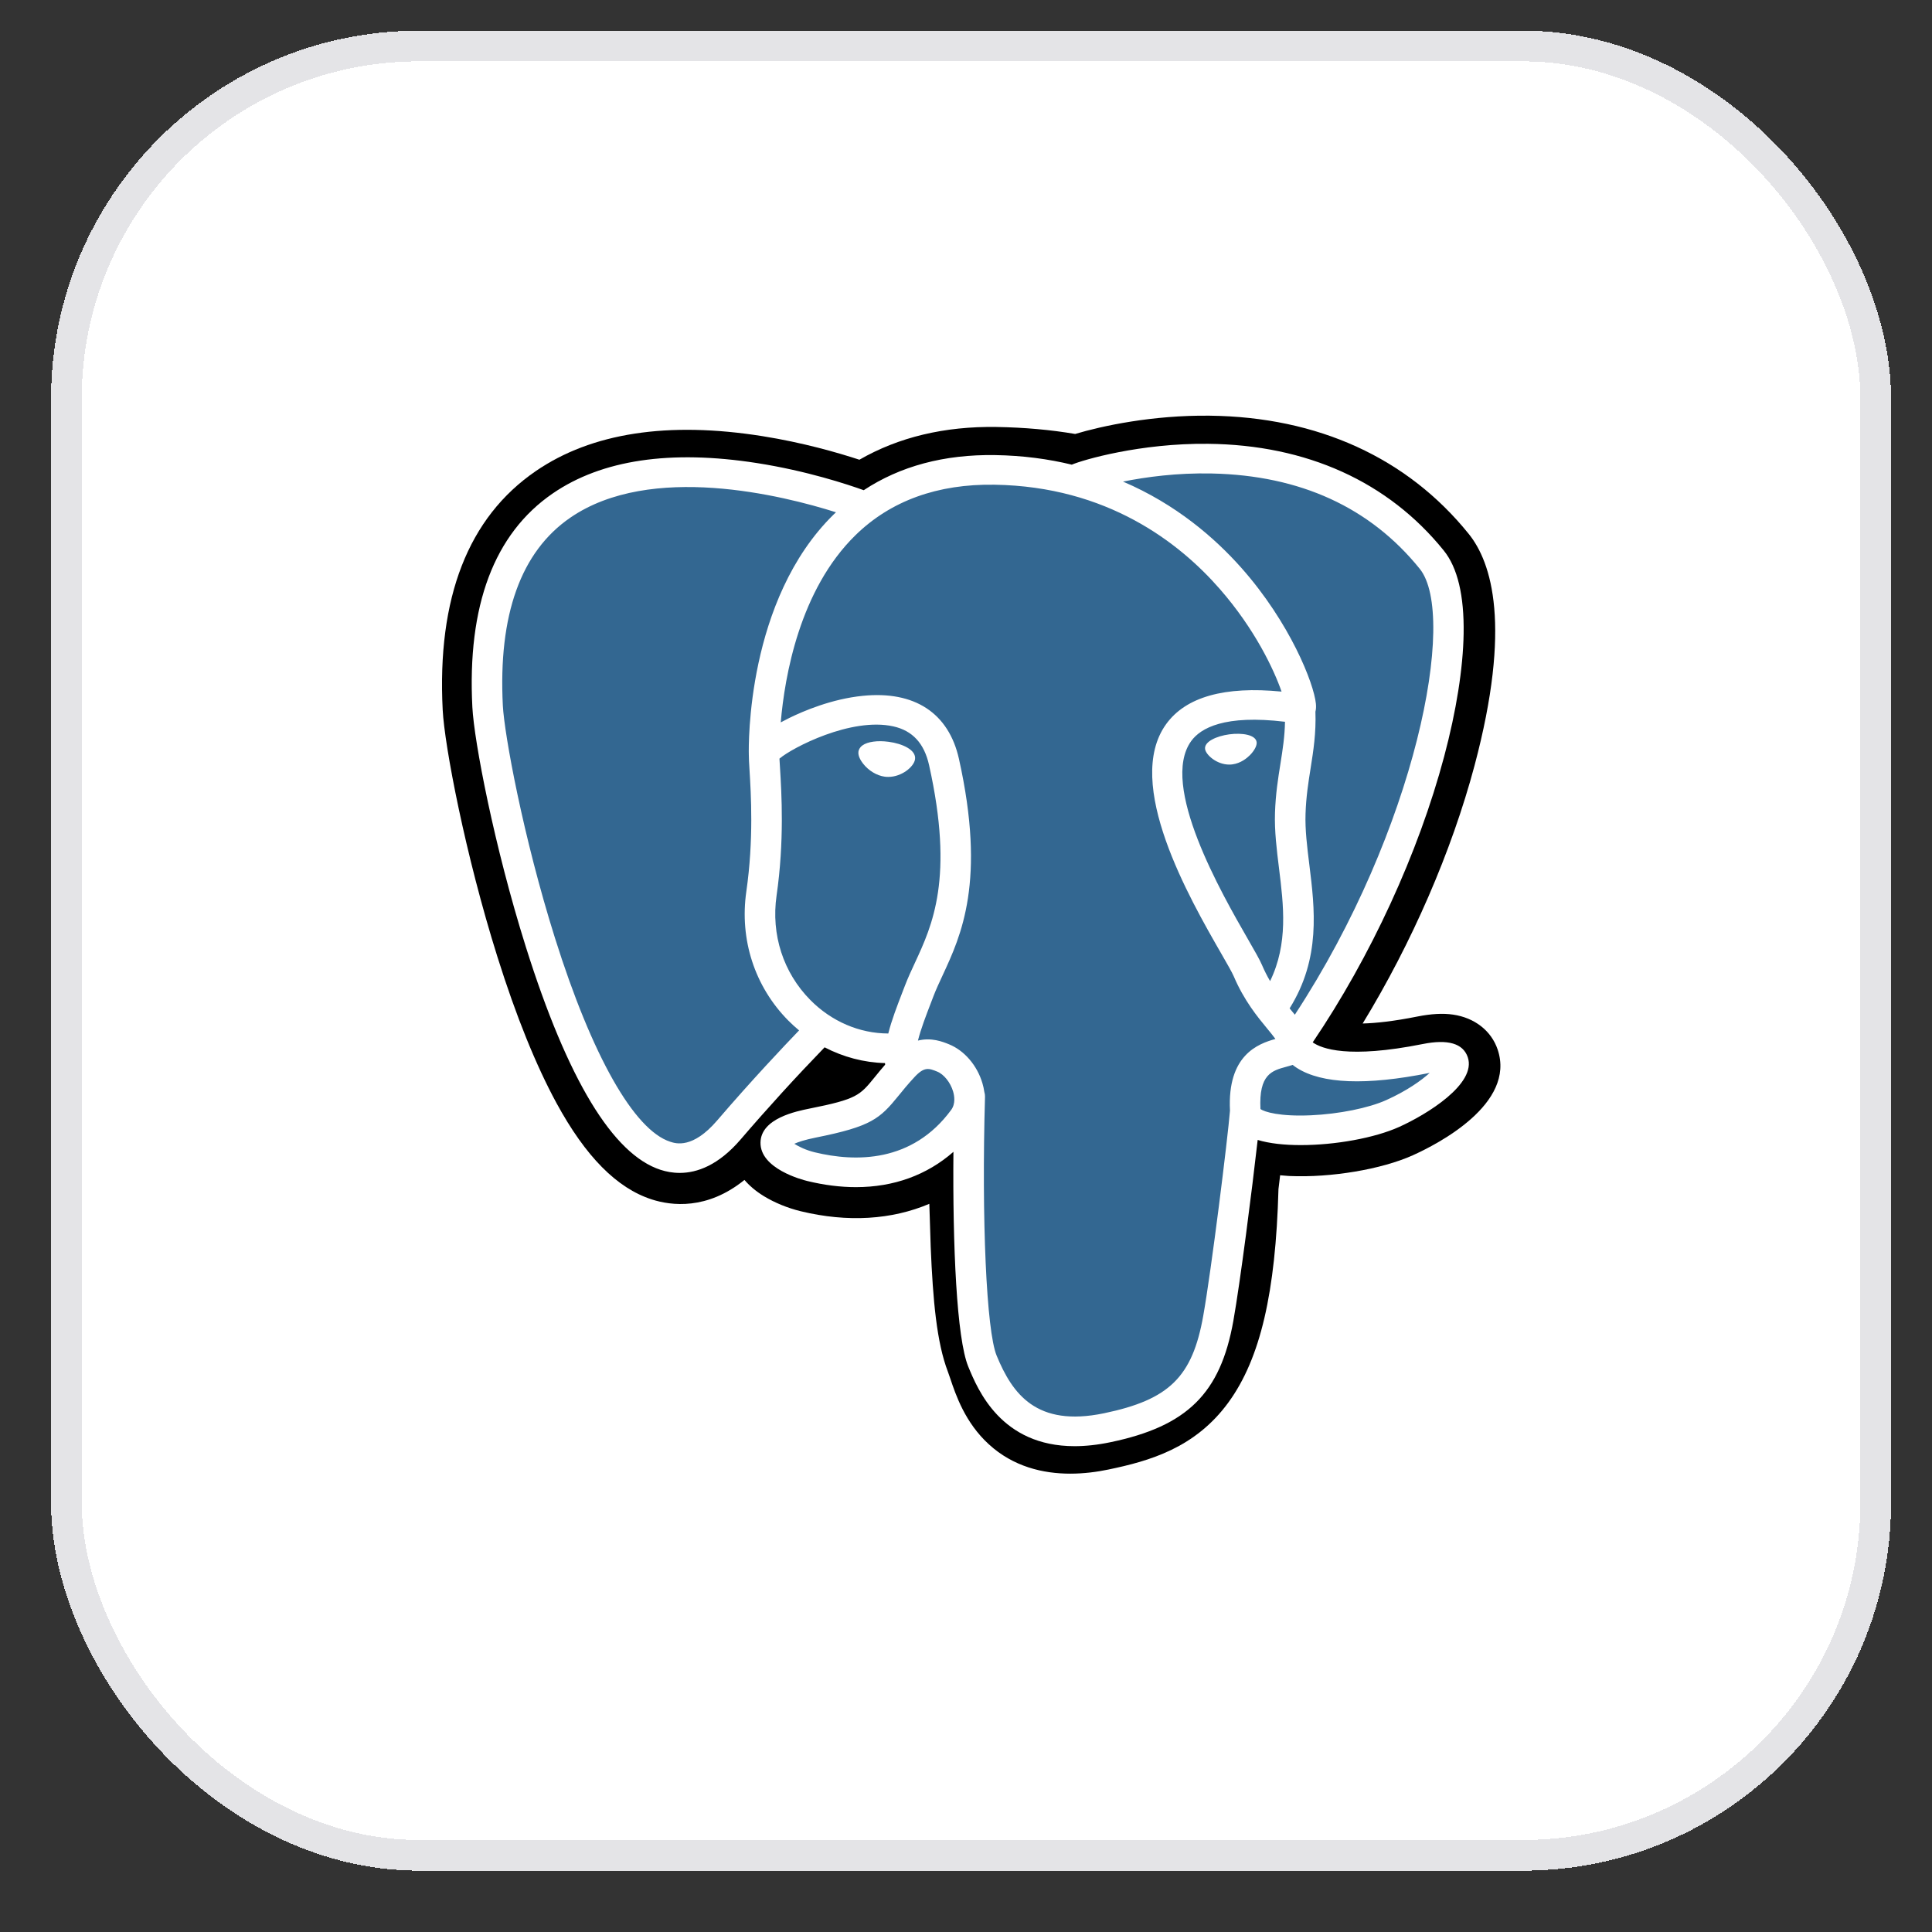 <svg width="63" height="63" viewBox="0 0 63 63" fill="none" xmlns="http://www.w3.org/2000/svg">
<rect x="0" y="0" width="63" height="63" fill="#333333" stroke="none"/>
<rect x="1.665" y="1" width="60" height="60" rx="12" fill="white" shape-rendering="crispEdges"/>
<rect x="2.165" y="1.5" width="59" height="59" rx="11.5" stroke="#E4E4E7" shape-rendering="crispEdges"/>
<path d="M48.835 34.22C48.628 33.611 48.084 33.187 47.382 33.085C47.05 33.037 46.671 33.058 46.222 33.147C45.439 33.304 44.858 33.364 44.435 33.375C46.034 30.756 47.335 27.77 48.084 24.959C49.294 20.414 48.648 18.343 47.891 17.407C45.89 14.928 42.971 13.596 39.449 13.555C37.57 13.533 35.921 13.893 35.06 14.151C34.259 14.014 33.398 13.938 32.494 13.923C30.8 13.897 29.303 14.255 28.024 14.991C27.316 14.759 26.179 14.432 24.867 14.223C21.78 13.732 19.292 14.114 17.472 15.361C15.269 16.87 14.247 19.492 14.436 23.155C14.496 24.317 15.167 27.855 16.223 31.21C16.83 33.139 17.478 34.74 18.147 35.971C19.097 37.715 20.113 38.743 21.254 39.112C21.893 39.318 23.055 39.463 24.276 38.476C24.431 38.658 24.638 38.839 24.912 39.007C25.26 39.219 25.686 39.394 26.111 39.497C27.644 39.868 29.08 39.775 30.304 39.255C30.312 39.466 30.318 39.667 30.323 39.842C30.331 40.124 30.339 40.401 30.349 40.661C30.422 42.413 30.545 43.776 30.909 44.729C30.929 44.782 30.956 44.861 30.985 44.946C31.166 45.486 31.47 46.389 32.244 47.096C33.044 47.829 34.013 48.054 34.9 48.054C35.345 48.054 35.769 47.998 36.142 47.92C37.469 47.644 38.976 47.224 40.066 45.719C41.097 44.296 41.598 42.153 41.689 38.776C41.7 38.68 41.711 38.589 41.722 38.502L41.743 38.324L41.986 38.344L42.049 38.348C43.4 38.408 45.053 38.13 46.068 37.673C46.87 37.312 49.44 35.997 48.835 34.22Z" fill="black"/>
<path d="M46.525 34.566C42.506 35.37 42.229 34.05 42.229 34.05C46.473 27.945 48.247 20.196 46.716 18.299C42.54 13.125 35.31 15.572 35.19 15.636L35.151 15.642C34.357 15.482 33.468 15.387 32.469 15.371C30.651 15.343 29.272 15.834 28.225 16.603C28.225 16.603 15.329 11.452 15.928 23.082C16.056 25.556 19.586 41.803 23.796 36.895C25.335 35.101 26.822 33.584 26.822 33.584C27.56 34.059 28.444 34.302 29.371 34.215L29.443 34.156C29.421 34.379 29.431 34.596 29.472 34.854C28.387 36.029 28.706 36.236 26.538 36.668C24.344 37.107 25.633 37.887 26.474 38.091C27.494 38.339 29.854 38.689 31.449 36.525L31.386 36.772C31.81 37.102 32.109 38.918 32.059 40.565C32.009 42.212 31.975 43.343 32.31 44.226C32.645 45.109 32.979 47.096 35.829 46.504C38.211 46.009 39.445 44.727 39.617 42.587C39.738 41.067 40.014 41.291 40.032 39.932L40.253 39.288C40.508 37.227 40.293 36.562 41.76 36.871L42.117 36.901C43.197 36.949 44.611 36.733 45.44 36.359C47.226 35.555 48.286 34.213 46.525 34.566H46.525Z" fill="#336791"/>
<path d="M28.979 24.189C28.617 24.14 28.289 24.185 28.123 24.307C28.03 24.375 28.001 24.455 27.993 24.509C27.972 24.654 28.077 24.814 28.141 24.897C28.323 25.131 28.589 25.291 28.852 25.327C28.89 25.332 28.928 25.334 28.965 25.334C29.404 25.334 29.803 25.003 29.838 24.759C29.882 24.453 29.424 24.248 28.979 24.189ZM40.977 24.198C40.943 23.958 40.502 23.89 40.084 23.946C39.667 24.003 39.263 24.185 39.296 24.426C39.323 24.613 39.672 24.932 40.084 24.932C40.119 24.932 40.154 24.93 40.189 24.925C40.464 24.888 40.666 24.718 40.762 24.621C40.908 24.472 40.993 24.306 40.977 24.198Z" fill="white"/>
<path d="M47.862 34.474C47.709 34.025 47.216 33.88 46.396 34.044C43.963 34.531 43.092 34.194 42.806 33.99C44.697 31.196 46.253 27.819 47.092 24.669C47.49 23.176 47.709 21.79 47.727 20.661C47.747 19.421 47.529 18.509 47.08 17.953C45.269 15.709 42.611 14.505 39.393 14.472C37.181 14.448 35.312 14.997 34.95 15.152C34.187 14.967 33.355 14.854 32.449 14.84C30.789 14.814 29.353 15.2 28.165 15.985C27.649 15.799 26.315 15.355 24.683 15.1C21.863 14.66 19.621 14.993 18.022 16.092C16.113 17.403 15.232 19.747 15.403 23.058C15.46 24.172 16.115 27.598 17.148 30.88C18.507 35.199 19.986 37.644 21.541 38.147C21.723 38.206 21.933 38.247 22.164 38.247C22.731 38.247 23.427 37.999 24.151 37.156C25.033 36.129 25.946 35.127 26.889 34.152C27.5 34.47 28.172 34.648 28.859 34.666C28.86 34.683 28.862 34.7 28.863 34.718C28.745 34.854 28.629 34.993 28.516 35.134C28.04 35.719 27.941 35.842 26.409 36.147C25.973 36.235 24.816 36.466 24.799 37.252C24.78 38.112 26.167 38.473 26.325 38.511C26.875 38.645 27.406 38.711 27.912 38.711C29.142 38.711 30.224 38.319 31.09 37.56C31.063 40.625 31.195 43.644 31.574 44.564C31.885 45.317 32.644 47.158 35.042 47.158C35.394 47.158 35.782 47.118 36.208 47.029C38.711 46.509 39.797 45.437 40.218 43.072C40.443 41.808 40.829 38.79 41.011 37.172C41.394 37.288 41.887 37.341 42.421 37.34C43.533 37.34 44.817 37.111 45.622 36.749C46.526 36.342 48.158 35.343 47.862 34.474ZM41.902 23.536C41.894 24.014 41.826 24.448 41.754 24.901C41.676 25.387 41.596 25.891 41.576 26.502C41.556 27.097 41.633 27.716 41.707 28.314C41.857 29.522 42.01 30.766 41.416 31.993C41.317 31.823 41.229 31.648 41.152 31.468C41.078 31.294 40.918 31.015 40.695 30.628C39.831 29.125 37.806 25.604 38.842 24.167C39.151 23.739 39.935 23.299 41.902 23.536ZM39.517 15.44C42.4 15.502 44.681 16.547 46.296 18.548C47.534 20.082 46.17 27.065 42.223 33.088C42.183 33.039 42.143 32.99 42.103 32.942L42.053 32.881C43.073 31.248 42.873 29.632 42.696 28.199C42.623 27.611 42.554 27.055 42.572 26.533C42.59 25.98 42.665 25.506 42.738 25.047C42.828 24.482 42.919 23.898 42.894 23.208C42.913 23.136 42.92 23.05 42.91 22.949C42.846 22.288 42.068 20.31 40.481 18.519C39.613 17.54 38.348 16.443 36.62 15.704C37.363 15.555 38.379 15.415 39.517 15.44ZM23.385 36.538C22.587 37.468 22.037 37.29 21.856 37.231C20.676 36.85 19.307 34.432 18.1 30.598C17.056 27.281 16.446 23.945 16.397 23.009C16.245 20.051 16.984 17.989 18.596 16.881C21.218 15.078 25.529 16.157 27.261 16.705C27.236 16.729 27.211 16.751 27.186 16.775C24.343 19.559 24.411 24.314 24.418 24.605C24.417 24.717 24.427 24.876 24.44 25.095C24.489 25.895 24.58 27.383 24.337 29.069C24.111 30.636 24.609 32.169 25.703 33.277C25.816 33.39 25.934 33.498 26.057 33.6C25.57 34.106 24.512 35.224 23.385 36.538ZM26.423 32.608C25.541 31.716 25.14 30.475 25.323 29.203C25.58 27.422 25.486 25.871 25.435 25.038C25.427 24.921 25.421 24.819 25.417 24.738C25.833 24.381 27.757 23.381 29.13 23.686C29.756 23.825 30.137 24.239 30.296 24.95C31.117 28.632 30.405 30.167 29.832 31.401C29.714 31.654 29.603 31.895 29.508 32.143L29.434 32.335C29.247 32.821 29.073 33.272 28.966 33.701C28.028 33.699 27.116 33.31 26.423 32.608V32.608ZM26.567 37.575C26.293 37.508 26.047 37.393 25.902 37.297C26.023 37.242 26.238 37.167 26.61 37.093C28.412 36.733 28.691 36.48 29.299 35.731C29.438 35.559 29.596 35.365 29.815 35.128L29.815 35.128C30.141 34.774 30.29 34.834 30.56 34.943C30.779 35.031 30.992 35.297 31.079 35.59C31.12 35.728 31.166 35.991 31.015 36.195C29.746 37.919 27.895 37.897 26.567 37.575ZM35.999 46.085C33.794 46.543 33.013 45.452 32.499 44.205C32.167 43.4 32.004 39.77 32.12 35.761C32.121 35.708 32.113 35.656 32.098 35.608C32.084 35.512 32.064 35.417 32.036 35.324C31.864 34.741 31.445 34.253 30.941 34.051C30.741 33.97 30.374 33.823 29.933 33.932C30.027 33.557 30.19 33.132 30.367 32.673L30.441 32.479C30.525 32.261 30.63 32.036 30.741 31.797C31.34 30.506 32.16 28.739 31.27 24.746C30.936 23.25 29.822 22.52 28.134 22.69C27.122 22.791 26.196 23.187 25.734 23.414C25.634 23.463 25.544 23.51 25.459 23.556C25.588 22.049 26.075 19.233 27.897 17.451C29.044 16.33 30.572 15.776 32.433 15.806C36.1 15.864 38.453 17.689 39.78 19.21C40.924 20.52 41.543 21.84 41.79 22.552C39.931 22.369 38.667 22.725 38.026 23.613C36.632 25.546 38.789 29.296 39.826 31.099C40.016 31.429 40.18 31.715 40.231 31.836C40.569 32.629 41.006 33.159 41.325 33.545C41.423 33.664 41.518 33.779 41.59 33.879C41.027 34.036 40.016 34.4 40.108 36.218C40.034 37.13 39.505 41.399 39.236 42.908C38.882 44.901 38.126 45.643 35.999 46.085V46.085ZM45.203 35.873C44.627 36.132 43.663 36.327 42.748 36.368C41.737 36.414 41.223 36.258 41.102 36.163C41.045 35.03 41.48 34.912 41.94 34.787C42.012 34.767 42.083 34.748 42.151 34.725C42.193 34.758 42.239 34.791 42.29 34.824C43.103 35.344 44.552 35.4 46.598 34.99L46.62 34.986C46.344 35.236 45.872 35.572 45.203 35.873Z" fill="white"/>
<defs>
<feFlood flood-opacity="0" result="BackgroundImageFix"/>
<feColorMatrix in="SourceAlpha" type="matrix" values="0 0 0 0 0 0 0 0 0 0 0 0 0 0 0 0 0 0 127 0" result="hardAlpha"/>
<feOffset dy="0.58"/>
<feGaussianBlur stdDeviation="0.58"/>
<feComposite in2="hardAlpha" operator="out"/>
<feColorMatrix type="matrix" values="0 0 0 0 0.063 0 0 0 0 0.094 0 0 0 0 0.157 0 0 0 0.05 0"/>
<feBlend mode="normal" in2="BackgroundImageFix" result="effect1_dropShadow_2081_85400"/>
<feBlend mode="normal" in="SourceGraphic" in2="effect1_dropShadow_2081_85400" result="shape"/>
</defs>
</svg>
